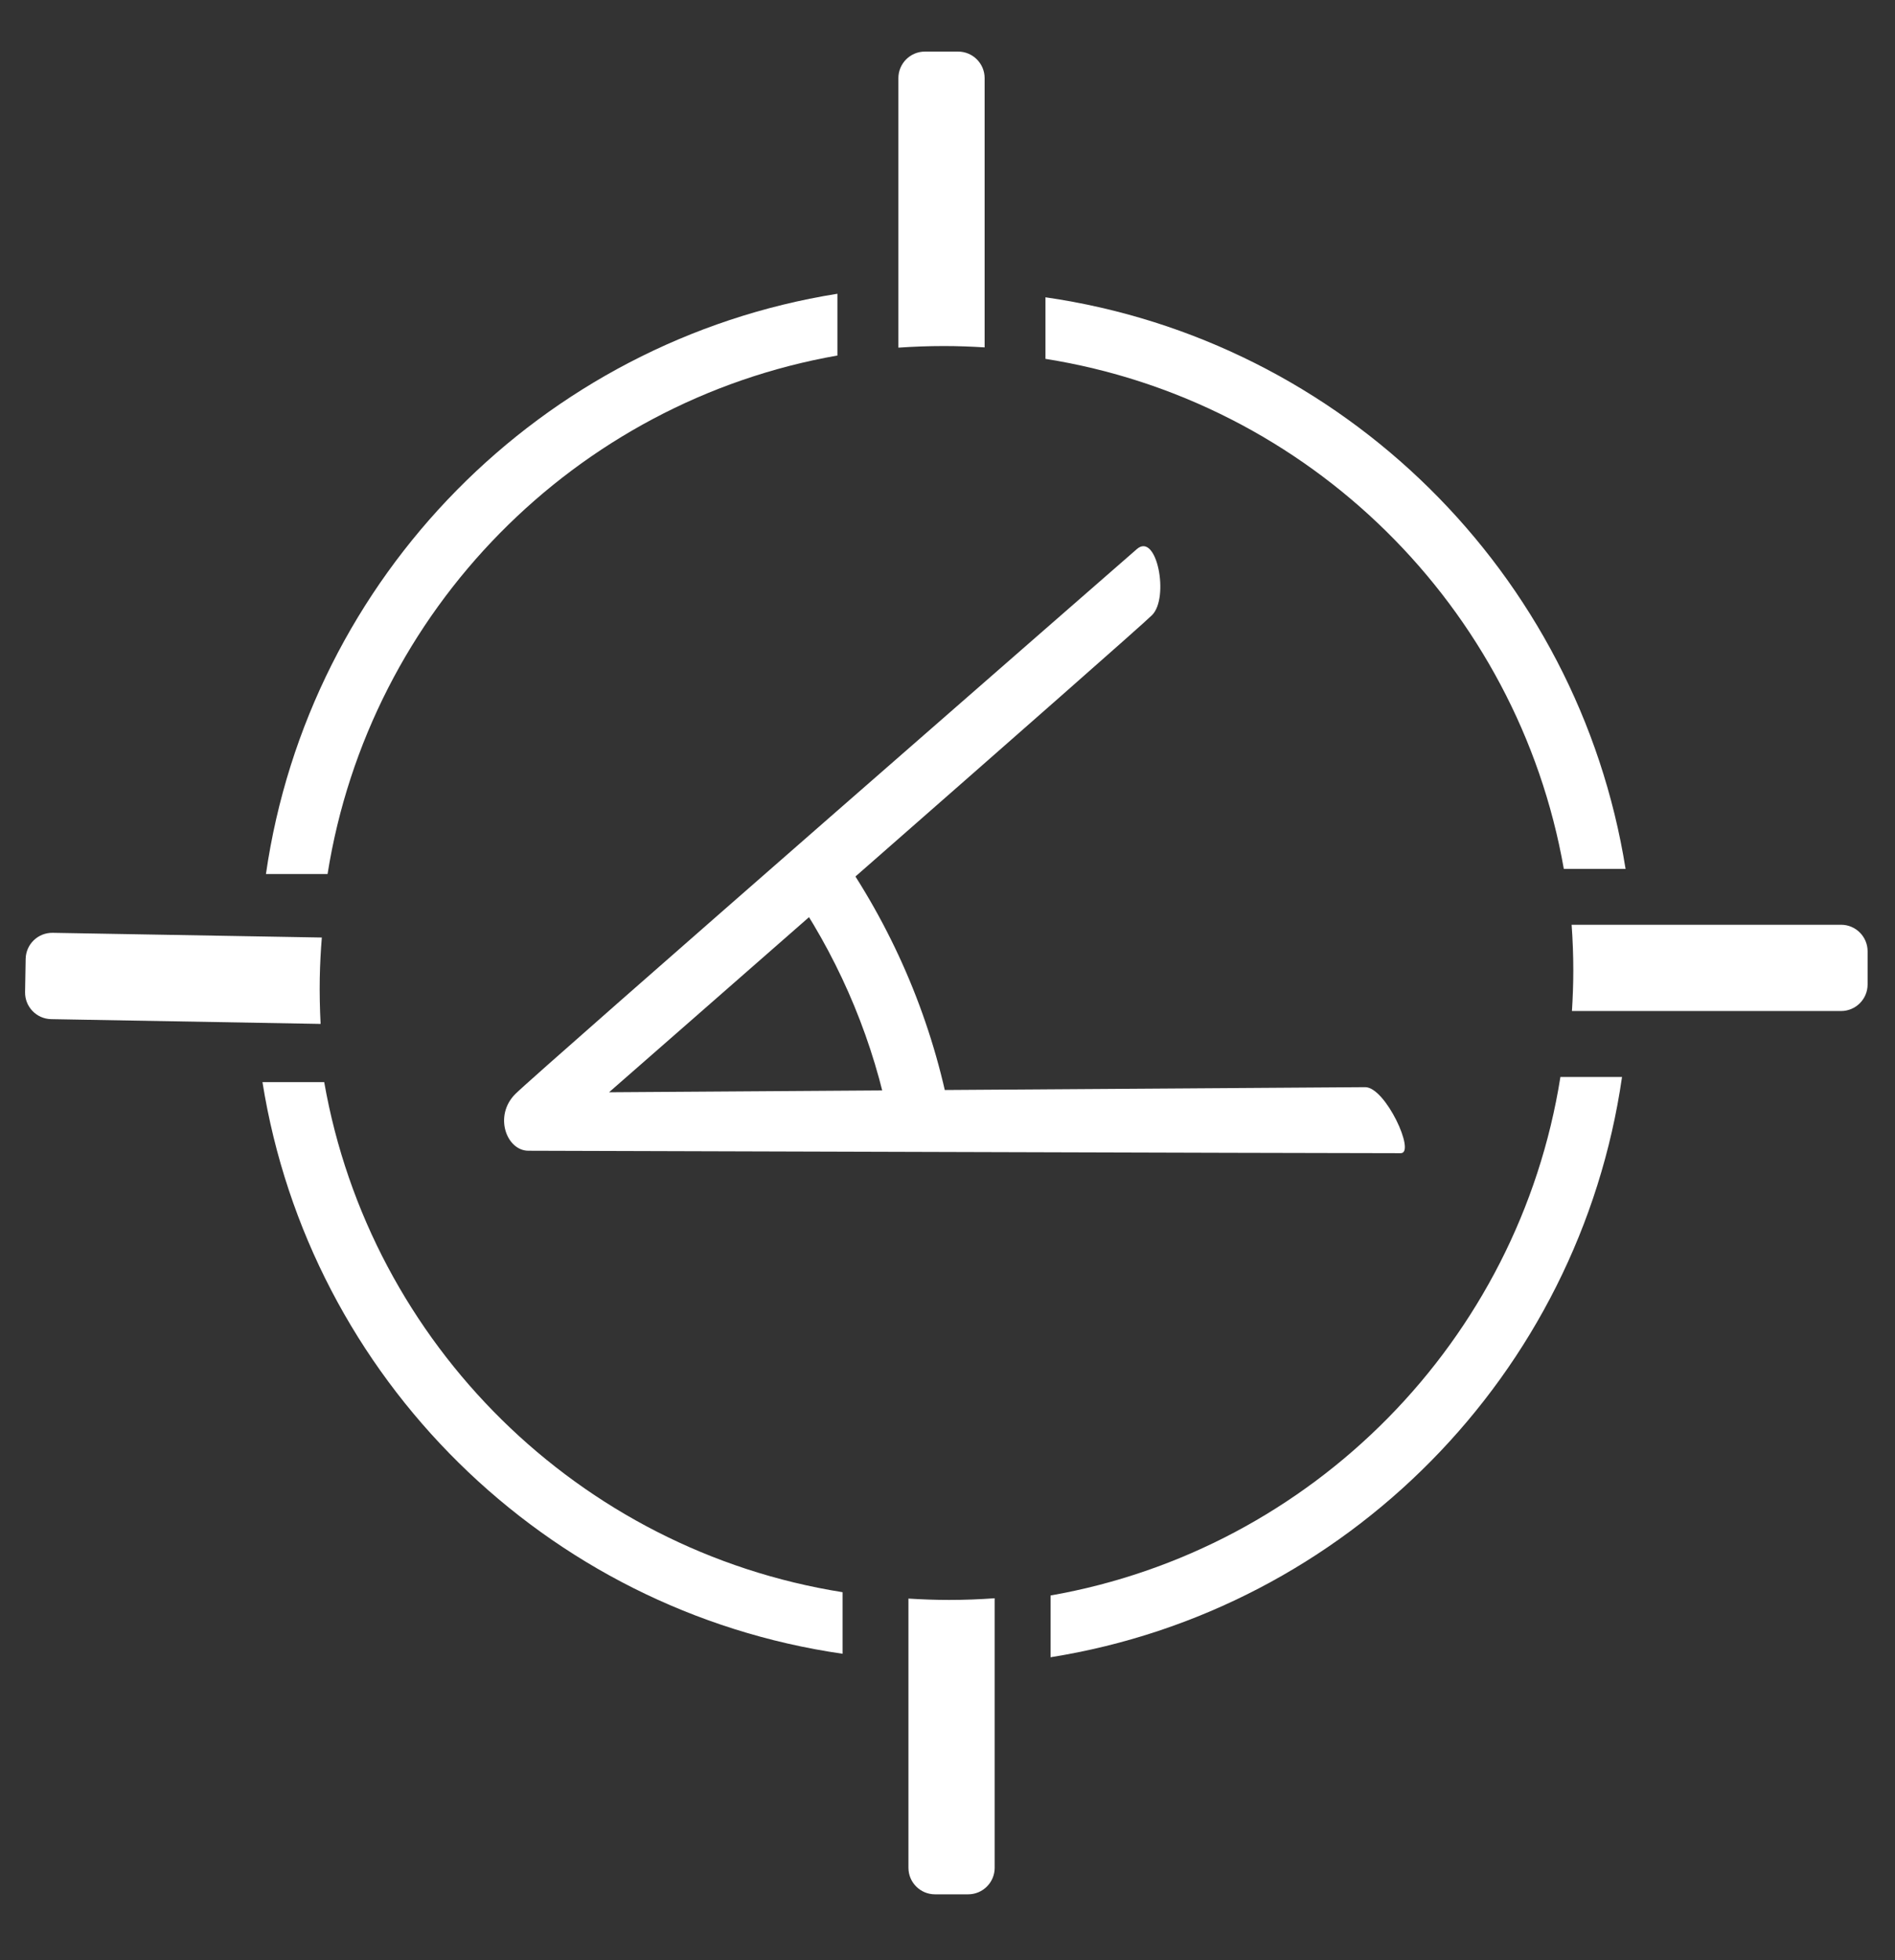 <?xml version="1.0" encoding="UTF-8"?> <!-- Generator: Adobe Illustrator 24.1.2, SVG Export Plug-In . SVG Version: 6.00 Build 0) --> <svg xmlns="http://www.w3.org/2000/svg" xmlns:xlink="http://www.w3.org/1999/xlink" x="0px" y="0px" viewBox="0 0 294 304" style="enable-background:new 0 0 294 304;" xml:space="preserve"><rect x="0" y="0" width="294" height="304" fill="#333333" stroke="none"/> <style type="text/css"> .st0{display:none;} .st1{display:inline;fill:#FFFFFF;} .st2{fill:#FFFFFF;} </style> <g id="Layer_1"> </g> <g id="Layer_2" class="st0"> <path class="st1" d="M249.02,18.28c1.27,0.14,13.29-0.08,22.56-0.28c0.25,0.9-0.4,2.15-1.79,3.54c-0.21,0.2-0.41,0.41-0.62,0.62 c-7.21,7.21-16.82,16.82-22.82,22.82c2.51,2.42,4.92,4.94,7.24,7.54c5.99-5.99,15.71-15.71,22.97-22.97 c0.21-0.21,0.42-0.42,0.62-0.62c1.39-1.39,2.64-2.04,3.54-1.79c-0.2,9.27-0.42,21.29-0.28,22.56c0.53,4.75,8.36,7.74,8.65,3.48 c0.28-4.19,0.24-37.27,0.24-39.56c0-2.11,0-3.17-0.53-3.7c-0.53-0.53-1.58-0.53-3.7-0.53c-2.3,0-35.37-0.05-39.56,0.24 C241.28,9.92,244.27,17.75,249.02,18.28z"></path> <path class="st1" d="M166.42,26.75C99.77,15.09,36.3,59.66,24.63,126.3s32.91,130.12,99.55,141.78 c66.64,11.66,130.12-32.91,141.78-99.55C277.63,101.89,233.06,38.42,166.42,26.75z M127.46,249.37 c-56.31-9.85-93.96-63.49-84.11-119.79c9.57-54.69,65.15-93.67,119.79-84.11c56.31,9.85,93.96,63.49,84.11,119.79 C237.4,221.57,183.76,259.22,127.46,249.37z"></path> <path class="st1" d="M152.04,120.33c-14.96-2.62-29.21,7.39-31.83,22.35s7.39,29.21,22.35,31.83c14.96,2.62,29.21-7.39,31.83-22.35 C177.01,137.2,167,122.95,152.04,120.33z M145.14,159.73c-6.8-1.19-11.35-7.67-10.16-14.47c1.19-6.8,7.67-11.35,14.47-10.16 c6.8,1.19,11.35,7.67,10.16,14.47C158.42,156.37,151.94,160.92,145.14,159.73z"></path> <path class="st1" d="M173.8,140.92c-0.1-2.94,2.9-7.88,8-8s70,5,70,5l-2.29-14.74c0,0-84-1.5-95.99-2.59 C150.37,120.31,173.8,140.92,173.8,140.92z"></path> <path class="st1" d="M161.46,170.75c2.77-0.98,8.38,0.4,10.03,5.23s16.25,68.27,16.25,68.27l13.38-6.61 c0,0-23.79-80.57-26.35-92.34C174.08,142.21,161.46,170.75,161.46,170.75z"></path> <path class="st1" d="M129.3,167.93c1.77,2.35,2.13,8.12-1.98,11.14s-60.24,36-60.24,36l10.32,10.77c0,0,69.72-46.88,80.17-52.86 C160.31,171.4,129.3,167.93,129.3,167.93z"></path> <path class="st1" d="M122.33,136.41c-1.71,2.39-7.1,4.47-11.22,1.46S58.69,91.21,58.69,91.21l-7.18,13.08 c0,0,65.65,52.42,74.49,60.6C128.33,167.03,122.33,136.41,122.33,136.41z"></path> <path class="st1" d="M150.31,120.3c-2.79-0.91-6.4-5.43-4.76-10.26c1.64-4.83,28.77-64.01,28.77-64.01l-14.63-2.92 c0,0-30.3,78.36-35.44,89.25C122.89,135.21,150.31,120.3,150.31,120.3z"></path> <path class="st1" d="M44.91,246.52c-3.26,3.26-17.55,17.55-27.34,27.34c-0.21,0.21-0.41,0.41-0.61,0.61 c-1.37,1.37-2.6,2.01-3.49,1.76c0.2-9.13,0.42-20.98,0.28-22.23c-0.52-4.68-8.23-7.63-8.52-3.43c-0.28,4.13-0.24,36.72-0.24,38.99 c0,2.08,0,3.12,0.52,3.64c0.52,0.52,1.56,0.52,3.64,0.52c2.26,0,34.86,0.05,38.99-0.24c4.19-0.28,1.25-8-3.43-8.52 c-1.25-0.14-13.1,0.08-22.23,0.28c-0.25-0.89,0.39-2.11,1.76-3.49c0.2-0.2,0.41-0.41,0.61-0.61c9.94-9.94,24.54-24.54,27.48-27.48 C49.78,251.37,47.3,248.99,44.91,246.52z"></path> </g> <g id="Layer_3" class="st0"> <path class="st1" d="M153.53,80.67L59.5,174.7c-3.53,3.53-3.53,9.24,0,12.77l55.2,55.2c3.53,3.53,9.24,3.53,12.77,0l94.03-94.03 c3.53-3.53,3.53-9.24,0-12.77l-55.2-55.2C162.77,77.14,157.06,77.14,153.53,80.67z M205.53,137.09c3.06,3.06,3.06,8.03,0,11.09 l-78.52,78.52c-3.06,3.06-8.03,3.06-11.09,0l-40.47-40.47c-3.06-3.06-3.06-8.03,0-11.09l78.52-78.52c3.06-3.06,8.03-3.06,11.09,0 L205.53,137.09z"></path> <path class="st1" d="M185.89,76.88L174.2,88.57l7.03,7.03l6.06-6.06c1.56-1.56,4.17-1.48,5.83,0.18l19.32,19.32 c1.66,1.66,1.74,4.27,0.18,5.83l-6.06,6.06l7.03,7.03l11.69-11.69c1.92-1.92,1.83-5.14-0.22-7.18L193.07,77.1 C191.03,75.06,187.82,74.96,185.89,76.88z"></path> <polyline class="st1" points="138.07,165.3 173.27,139.82 121.08,148.31 138.07,165.3 "></polyline> <polygon class="st1" points="160.52,174.41 108.94,182.29 143.53,157.42 "></polygon> <path class="st1" d="M69.59,13.08c4.07,1.09,35.43,11.84,37.61,12.58c2,0.68,3,1.03,3.33,1.7c-2.69,1.32-8.54,5.37-8.54,5.37 S72.01,23.31,70.1,22.4C65.76,20.36,65.46,11.97,69.59,13.08z"></path> <path class="st1" d="M96.8,68.49c1.63-3.88,12.29-35.27,13.04-37.45c0.68-2,1.03-3,0.7-3.68c-2.69,1.32-9.48,3.47-9.48,3.47 S90.19,60.32,89.73,62.38C88.69,67.06,95.15,72.43,96.8,68.49z"></path> <path class="st1" d="M89.38,36.91c1,0.34,13.78-7.6,13.78-7.6l-16.01-7.14c0,0-1.22,3.56,2.1,4.93c3.55,1.47,2.86,3.47-0.5,5.12 C88.74,32.22,88.38,36.57,89.38,36.91z"></path> <path class="st1" d="M92.57,42.01c-2.81,1.38-2.87-2.76-2.53-3.76S104.48,32,104.48,32l-4.14,17.04c0,0-3.56-1.21-2.62-4.68 c1.01-3.7-1-4.39-4.36-2.74L92.57,42.01z"></path> <path class="st1" d="M152.66,277c-1.4,0-3.59,0-5,0c-68.48,0-124-55.52-124-124c0-52.29,32.36-97.01,78.15-115.24 c4.52-1.8-0.63-10.68-3.75-9.46C46.71,48.25,10.93,98.78,12.42,157.01c1.88,73.42,62.32,131.58,135.49,130.91 c0.75-0.01,3.12-0.26,3.87-0.32c4.44-0.32,6.88-1.6,6.88-5.6S155.66,277,152.66,277z"></path> <path class="st1" d="M224.73,293.92c-4.07-1.09-35.43-11.84-37.61-12.58c-2-0.68-3-1.03-3.33-1.7c2.69-1.32,8.54-5.37,8.54-5.37 s29.98,9.43,31.89,10.33C228.56,286.64,228.86,295.03,224.73,293.92z"></path> <path class="st1" d="M197.52,238.51c-1.63,3.88-12.29,35.27-13.04,37.45c-0.68,2-1.03,3-0.7,3.68c2.69-1.32,9.48-3.47,9.48-3.47 s10.87-29.49,11.33-31.55C205.63,239.94,199.17,234.57,197.52,238.51z"></path> <path class="st1" d="M204.94,270.09c-1-0.34-13.78,7.6-13.78,7.6l16.01,7.14c0,0,1.22-3.56-2.1-4.93c-3.55-1.47-2.86-3.47,0.5-5.12 C205.58,274.78,205.94,270.43,204.94,270.09z"></path> <path class="st1" d="M201.75,264.99c2.81-1.38,2.87,2.76,2.53,3.76c-0.34,1-14.44,6.26-14.44,6.26l4.14-17.04 c0,0,3.56,1.21,2.62,4.68c-1.01,3.7,1,4.39,4.36,2.74L201.75,264.99z"></path> <path class="st1" d="M141.66,30c1.4,0,3.59,0,5,0c68.48,0,124,55.52,124,124c0,52.29-32.36,97.01-78.15,115.24 c-4.52,1.8,0.63,10.68,3.75,9.46c51.34-19.95,87.13-70.48,85.64-128.71c-1.88-73.42-62.32-131.58-135.49-130.91 c-0.75,0.01-3.12,0.26-3.87,0.32c-4.44,0.32-6.88,1.6-6.88,5.6S138.66,30,141.66,30z"></path> </g> <g id="Layer_4"> <path class="st2" d="M146.46,53.67c2.12,0,4.22,0.08,6.3,0.21V12.12c0-2.28-1.85-4.12-4.12-4.12h-5.14c-2.28,0-4.12,1.85-4.12,4.12 v41.8C141.71,53.76,144.07,53.67,146.46,53.67z"></path> <path class="st2" d="M244.09,150.51c0,2.12-0.08,4.22-0.21,6.3h41.75c2.28,0,4.12-1.85,4.12-4.12v-5.14c0-2.28-1.85-4.12-4.12-4.12 h-41.8C244,145.77,244.09,148.13,244.09,150.51z"></path> <path class="st2" d="M147.24,248.15c-2.12,0-4.22-0.08-6.3-0.21v41.75c0,2.28,1.85,4.12,4.12,4.12h5.14c2.28,0,4.12-1.85,4.12-4.12 v-41.8C151.99,248.06,149.63,248.15,147.24,248.15z"></path> <path class="st2" d="M129.92,55.14v-9.58c-45.89,7.32-82.01,43.89-88.66,90h9.56C57.31,94.67,89.26,62.28,129.92,55.14z"></path> <path class="st2" d="M242.62,134.77h9.58c-7.32-45.89-43.89-82.01-90-88.66v9.55C203.08,62.15,235.48,94.11,242.62,134.77z"></path> <path class="st2" d="M162.99,247.46v9.58c45.89-7.32,82.01-43.89,88.66-90h-9.56C235.61,207.93,203.65,240.32,162.99,247.46z"></path> <path class="st2" d="M50.3,167.84h-9.58c7.32,45.89,43.89,82.01,90,88.66v-9.55C89.83,240.45,57.44,208.5,50.3,167.84z"></path> <path class="st2" d="M49.61,151.7c0.04-2.12,0.15-4.21,0.32-6.29l-41.75-0.73c-2.28-0.04-4.16,1.77-4.2,4.05l-0.09,5.14 c-0.04,2.28,1.77,4.16,4.05,4.2l41.8,0.74C49.62,156.45,49.57,154.08,49.61,151.7z"></path> <path class="st2" d="M217.32,178.86c-13.71,0-132.12-0.38-135.34-0.38c-3.39,0-5.42-5.42-2.03-8.8 c3.39-3.39,94.59-82.91,96.43-84.52c3.09-2.69,5.07,7.53,2.36,10.24c-2.71,2.71-84.25,74.01-84.25,74.01s115.96-0.79,117.32-0.79 C214.96,168.62,219.68,178.86,217.32,178.86z"></path> <path class="st2" d="M131.26,133.71l-7.54,5.72c6.91,10.44,11.85,22.25,14.32,34.89l9.72,0.62 C145.19,159.94,139.46,145.95,131.26,133.71z"></path> </g> </svg> 